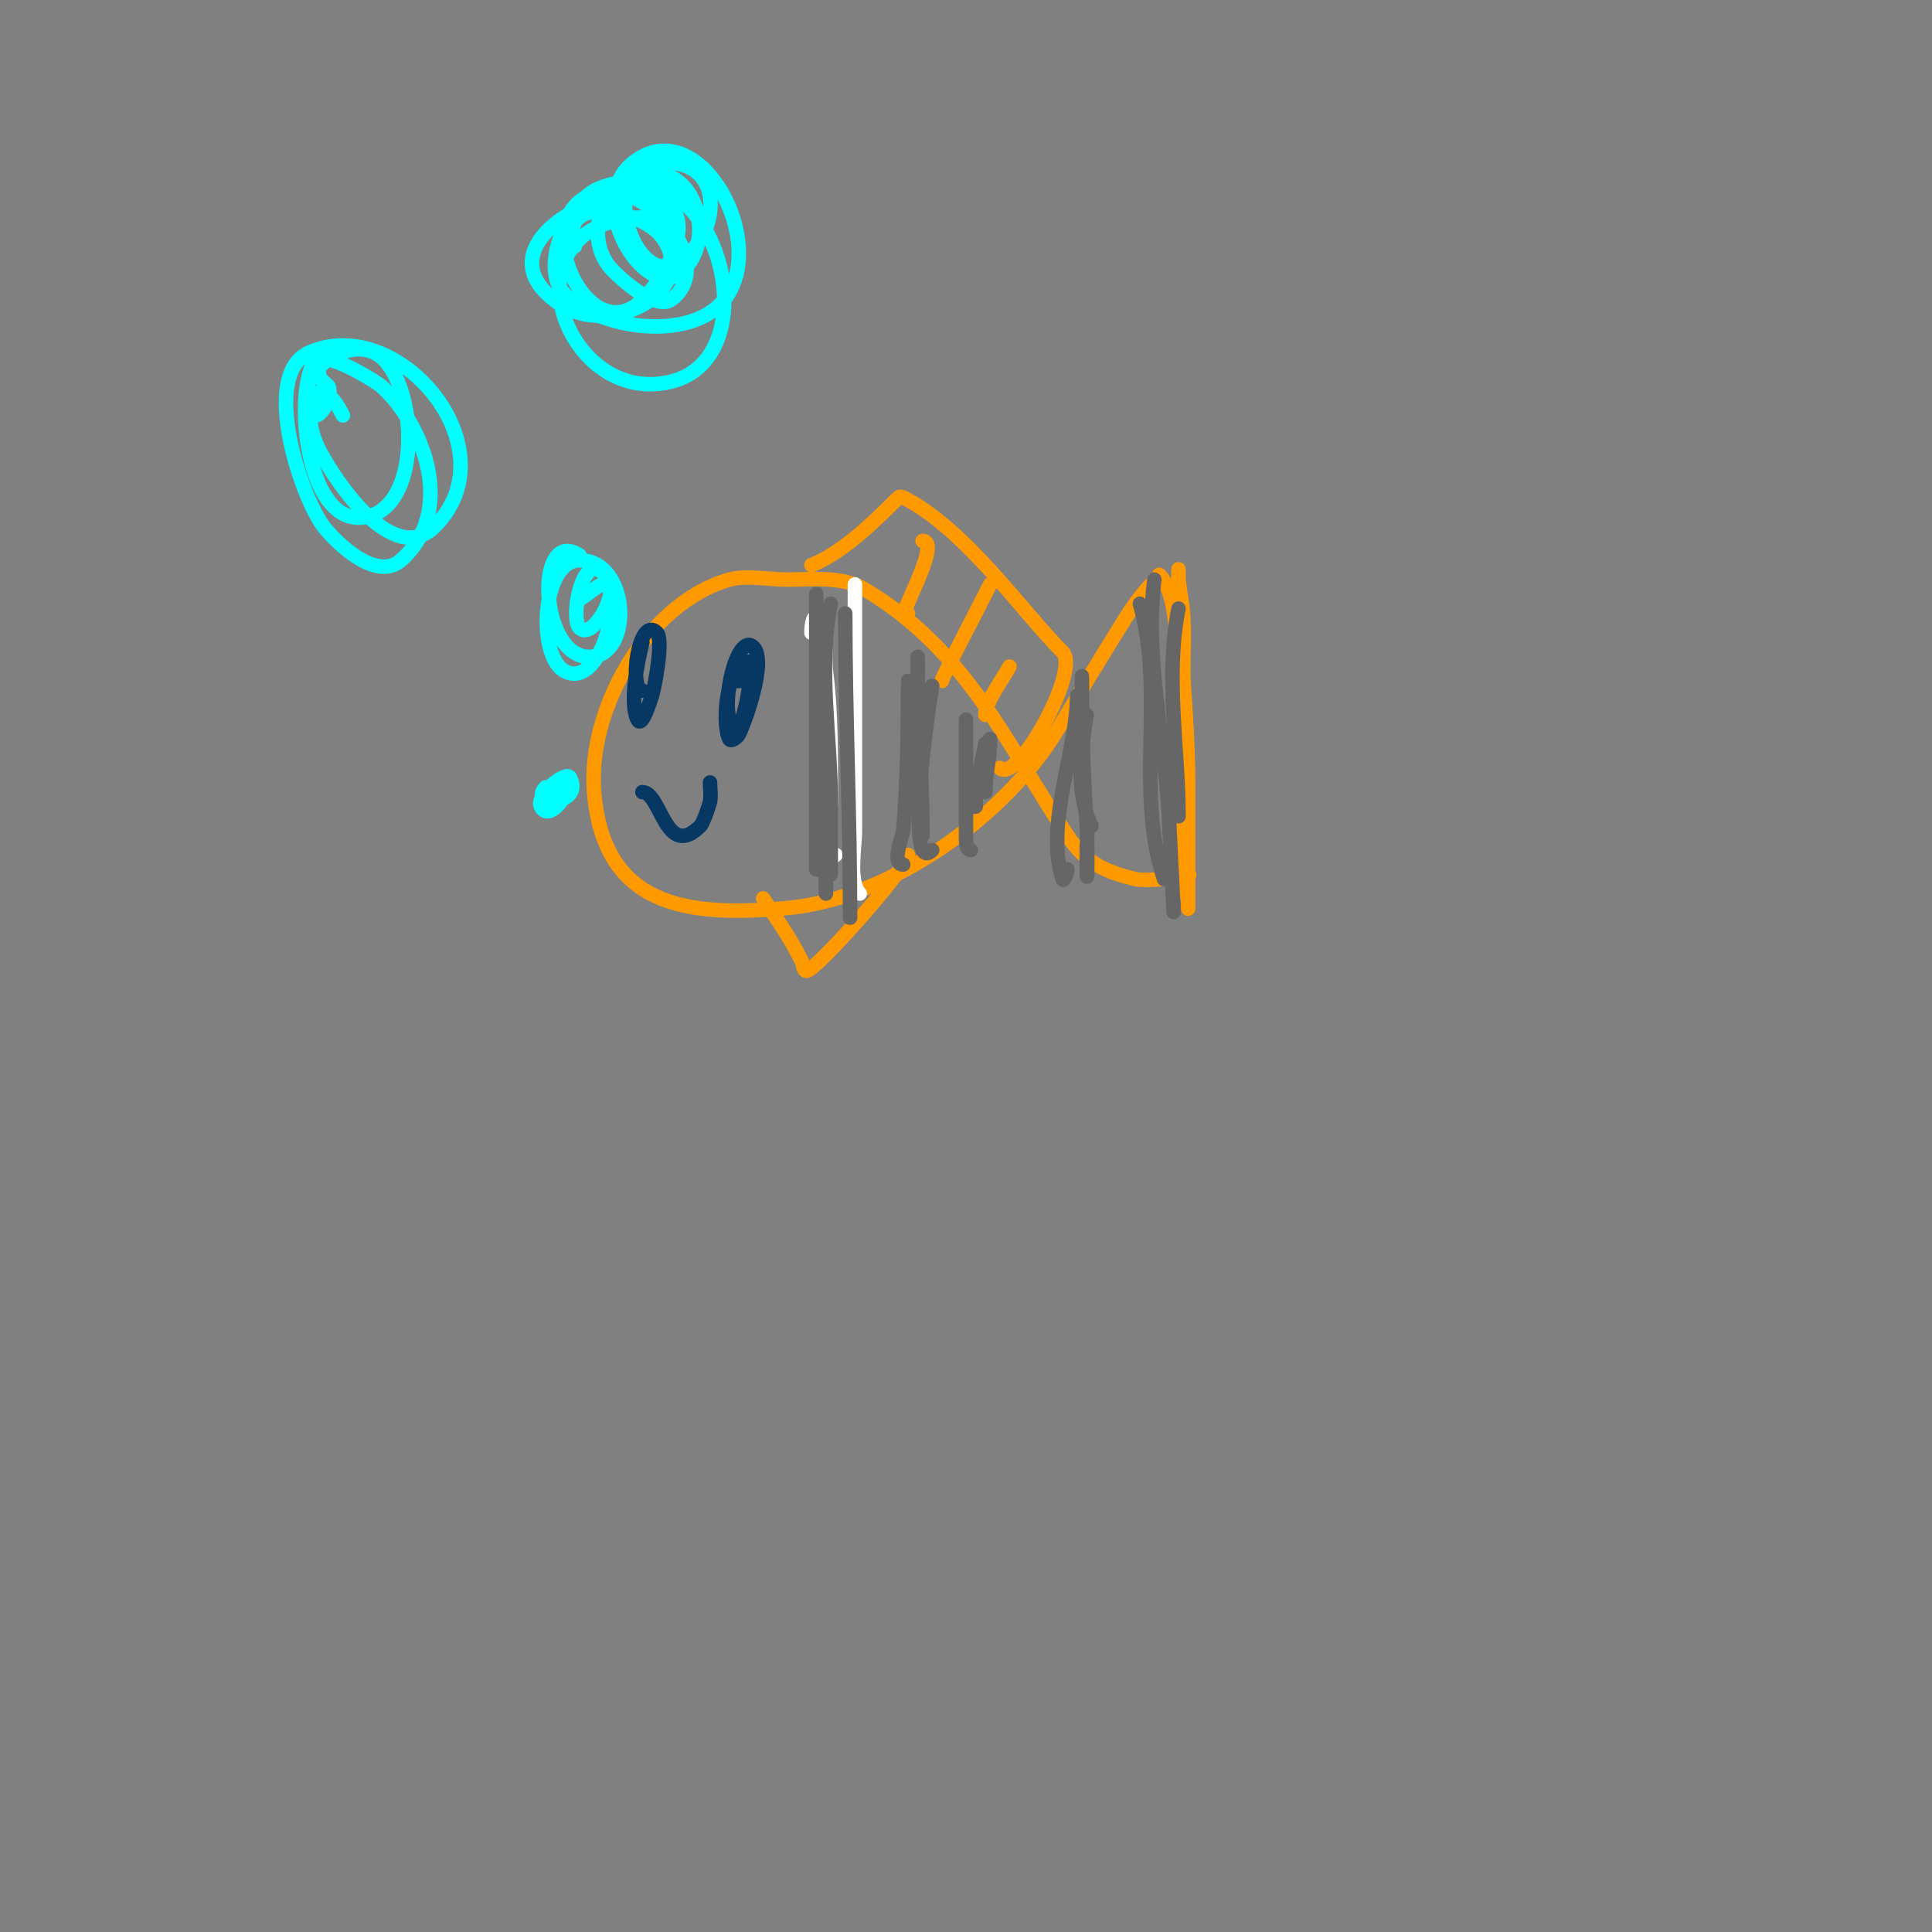 <svg viewBox='0 0 400 400' version='1.1' xmlns='http://www.w3.org/2000/svg' xmlns:xlink='http://www.w3.org/1999/xlink'><rect x="0" y="0" width="400" height="400" fill="#808080" stroke="none"/><g fill='none' stroke='#ff9900' stroke-width='3' stroke-linecap='round' stroke-linejoin='round'><path d='M240,119c4.147,4.147 3.397,15.573 4,21c1.745,15.701 2,32.186 2,48c0,0.667 0,-1.333 0,-2c0,-1.667 0,-3.333 0,-5c0,-6 0,-12 0,-18c0,-15.162 -2,-30.012 -2,-45c0,-0.667 -0.074,1.337 0,2c0.297,2.671 0.851,5.317 1,8c0.185,3.328 0,6.667 0,10c0,11 0,22 0,33c0,0.906 -2,20.878 -2,12'/><path d='M240,120c-1.684,0 -5.849,6.159 -7,8c-4.841,7.746 -9.363,15.272 -14,23c-10.974,18.291 -35.021,35.093 -56,37c-20.448,1.859 -37.999,0.017 -40,-24c-1.418,-17.013 10.895,-39.113 28,-44c3.338,-0.954 8.589,0 12,0c5.121,0 11.375,-0.775 16,2c21.331,12.799 29.085,31.627 42,51c3.881,5.821 7.899,7.475 14,9c2.842,0.711 15.106,-1 10,-1'/></g>
<g fill='none' stroke='#073763' stroke-width='3' stroke-linecap='round' stroke-linejoin='round'><path d='M155,137c-4.438,0 -5.71,12.58 -4,16c0.333,0.667 1.667,-0.333 2,-1c1.307,-2.614 5.817,-15.183 3,-18c-3.504,-3.504 -7.465,13.535 -4,17c1.887,1.887 5.651,-19.303 1,-10'/><path d='M133,164c3.904,0 4.759,14.241 12,7c0.667,-0.667 1.902,-4.512 2,-5c0.261,-1.307 0,-2.667 0,-4'/><path d='M133,133c-0.845,3.38 -2.823,12.354 -1,16c0.869,1.738 2.385,-3.156 3,-5c0.424,-1.273 2.469,-11.531 1,-13c-3.841,-3.841 -5.849,12 -3,12'/></g>
<g fill='none' stroke='#ff9900' stroke-width='3' stroke-linecap='round' stroke-linejoin='round'><path d='M158,186c2.994,4.492 5.623,8.246 8,13c0.333,0.667 0.255,2 1,2c1.882,0 21,-21.575 21,-24'/><path d='M168,117c6.586,-2.634 13.044,-9.044 18,-14c0.236,-0.236 0.702,-0.149 1,0c12.789,6.395 24.767,23.767 33,32c3.755,3.755 -9.472,27.528 -13,24'/><path d='M191,112c4.508,0 -7.235,19.235 -3,15'/><path d='M205,121c-1.845,3.69 -10.393,20 -10,20'/><path d='M209,138c-1.155,2.309 -5,7.272 -5,10'/></g>
<g fill='none' stroke='#ffffff' stroke-width='3' stroke-linecap='round' stroke-linejoin='round'><path d='M168,131c0,-1.054 0.255,-3.745 1,-3c2.635,2.635 1.538,7.302 2,11c1.131,9.044 1,17.907 1,27c0,1.265 -1.305,13.305 1,11'/><path d='M177,121c0,16.988 0,34.012 0,51c0,3.319 -1.378,10.622 1,13'/></g>
<g fill='none' stroke='#666666' stroke-width='3' stroke-linecap='round' stroke-linejoin='round'><path d='M169,123c0,19 0,38 0,57'/><path d='M175,127c0,21.049 1,41.991 1,63'/><path d='M172,125c-2.689,13.443 0,27.407 0,41c0,1.263 0,21.425 0,13'/><path d='M169,126c0,19.65 2,39.552 2,59'/><path d='M188,141c0,10.365 -0.142,20.702 -1,31c-0.064,0.772 -2.607,7 0,7'/><path d='M190,136c0,12.214 1,25.186 1,37'/><path d='M193,142c-0.712,3.558 -5.865,39.865 0,34'/><path d='M200,149c0,8 0,16 0,24c0,1.054 -0.054,3 1,3'/><path d='M204,154c-0.81,4.05 -2,9.015 -2,13'/><path d='M205,153c0,4.131 -1,7.152 -1,11'/><path d='M223,144c0,11.382 -6.734,26.797 -3,38c0.236,0.707 1,-1.255 1,-2'/><path d='M224,140c0,10.435 0.259,20.621 1,31c0.268,3.755 0,19.373 0,4'/><path d='M225,148c-1.203,7.218 -2.408,16.185 1,23'/><path d='M236,125c5.266,18.432 -1.033,38.902 5,57'/><path d='M239,120c-2.029,16.235 2.186,32.713 3,49c0.099,1.982 1,20.252 1,20'/><path d='M244,126c-2.83,14.152 0,28.906 0,43'/></g>
<g fill='none' stroke='#00ffff' stroke-width='3' stroke-linecap='round' stroke-linejoin='round'><path d='M113,163c-3.925,3.925 8.002,4.004 5,-2c-0.761,-1.523 -7.186,3.628 -6,6c1.658,3.316 6.106,-2.894 5,-4c-0.83,-0.83 -4,2.192 -4,3'/><path d='M120,115c-9.284,-6.189 -8.469,21 2,21c9.169,0 8.443,-20 -2,-20c-7.963,0 -8.859,20.071 -3,23c7.843,3.921 13.028,-17.986 7,-21c-3.824,-1.912 -5.854,10.146 -4,12c2.662,2.662 7.902,-7.098 6,-9c-1.143,-1.143 -5.313,3 -6,3'/><path d='M71,86c-5.307,-10.614 -9.336,-1.671 -5,7c2.586,5.173 15.044,24.956 24,16c16.097,-16.097 -7.483,-44.23 -26,-36c-10.163,4.517 -1.701,29.889 3,36c2.675,3.478 10.913,11.452 16,7c11.302,-9.889 5.141,-27.621 -4,-36c-0.866,-0.794 -12.235,-8.088 -14,-5c-4.228,7.399 -1.395,34.754 11,32c11.37,-2.527 10.401,-26.656 3,-33c-6.394,-5.481 -18.767,3.466 -15,11c1.761,3.522 5.039,-2.923 4,-5c-0.238,-0.477 -2,-1.167 -2,-3'/><path d='M134,45c-30.957,0 -17.624,39.656 5,34c20.941,-5.235 9.545,-49.818 -15,-40c-6.217,2.487 -12.526,16.474 -7,22c7.217,7.217 26.135,9.827 33,1c9.213,-11.845 -4.798,-37.801 -18,-29c-11.839,7.893 1.002,28.199 8,24c7.782,-4.669 5.57,-19.286 -3,-21c-14.226,-2.845 -5.831,25.374 4,18c9.205,-6.904 8.649,-22.663 -6,-20c-8.989,1.634 -14.56,13.586 -9,21c1.336,1.781 9.605,9.546 13,7c10.339,-7.754 -7.024,-27.585 -18,-21c-10.627,6.376 0.566,30.115 11,22c4.601,-3.579 14.099,-18.634 4,-22c-11.677,-3.892 -37.392,10.406 -20,22c10.713,7.142 29.232,-3.023 21,-14c-4.213,-5.617 -21.691,-9.074 -18,2'/></g>
</svg>
